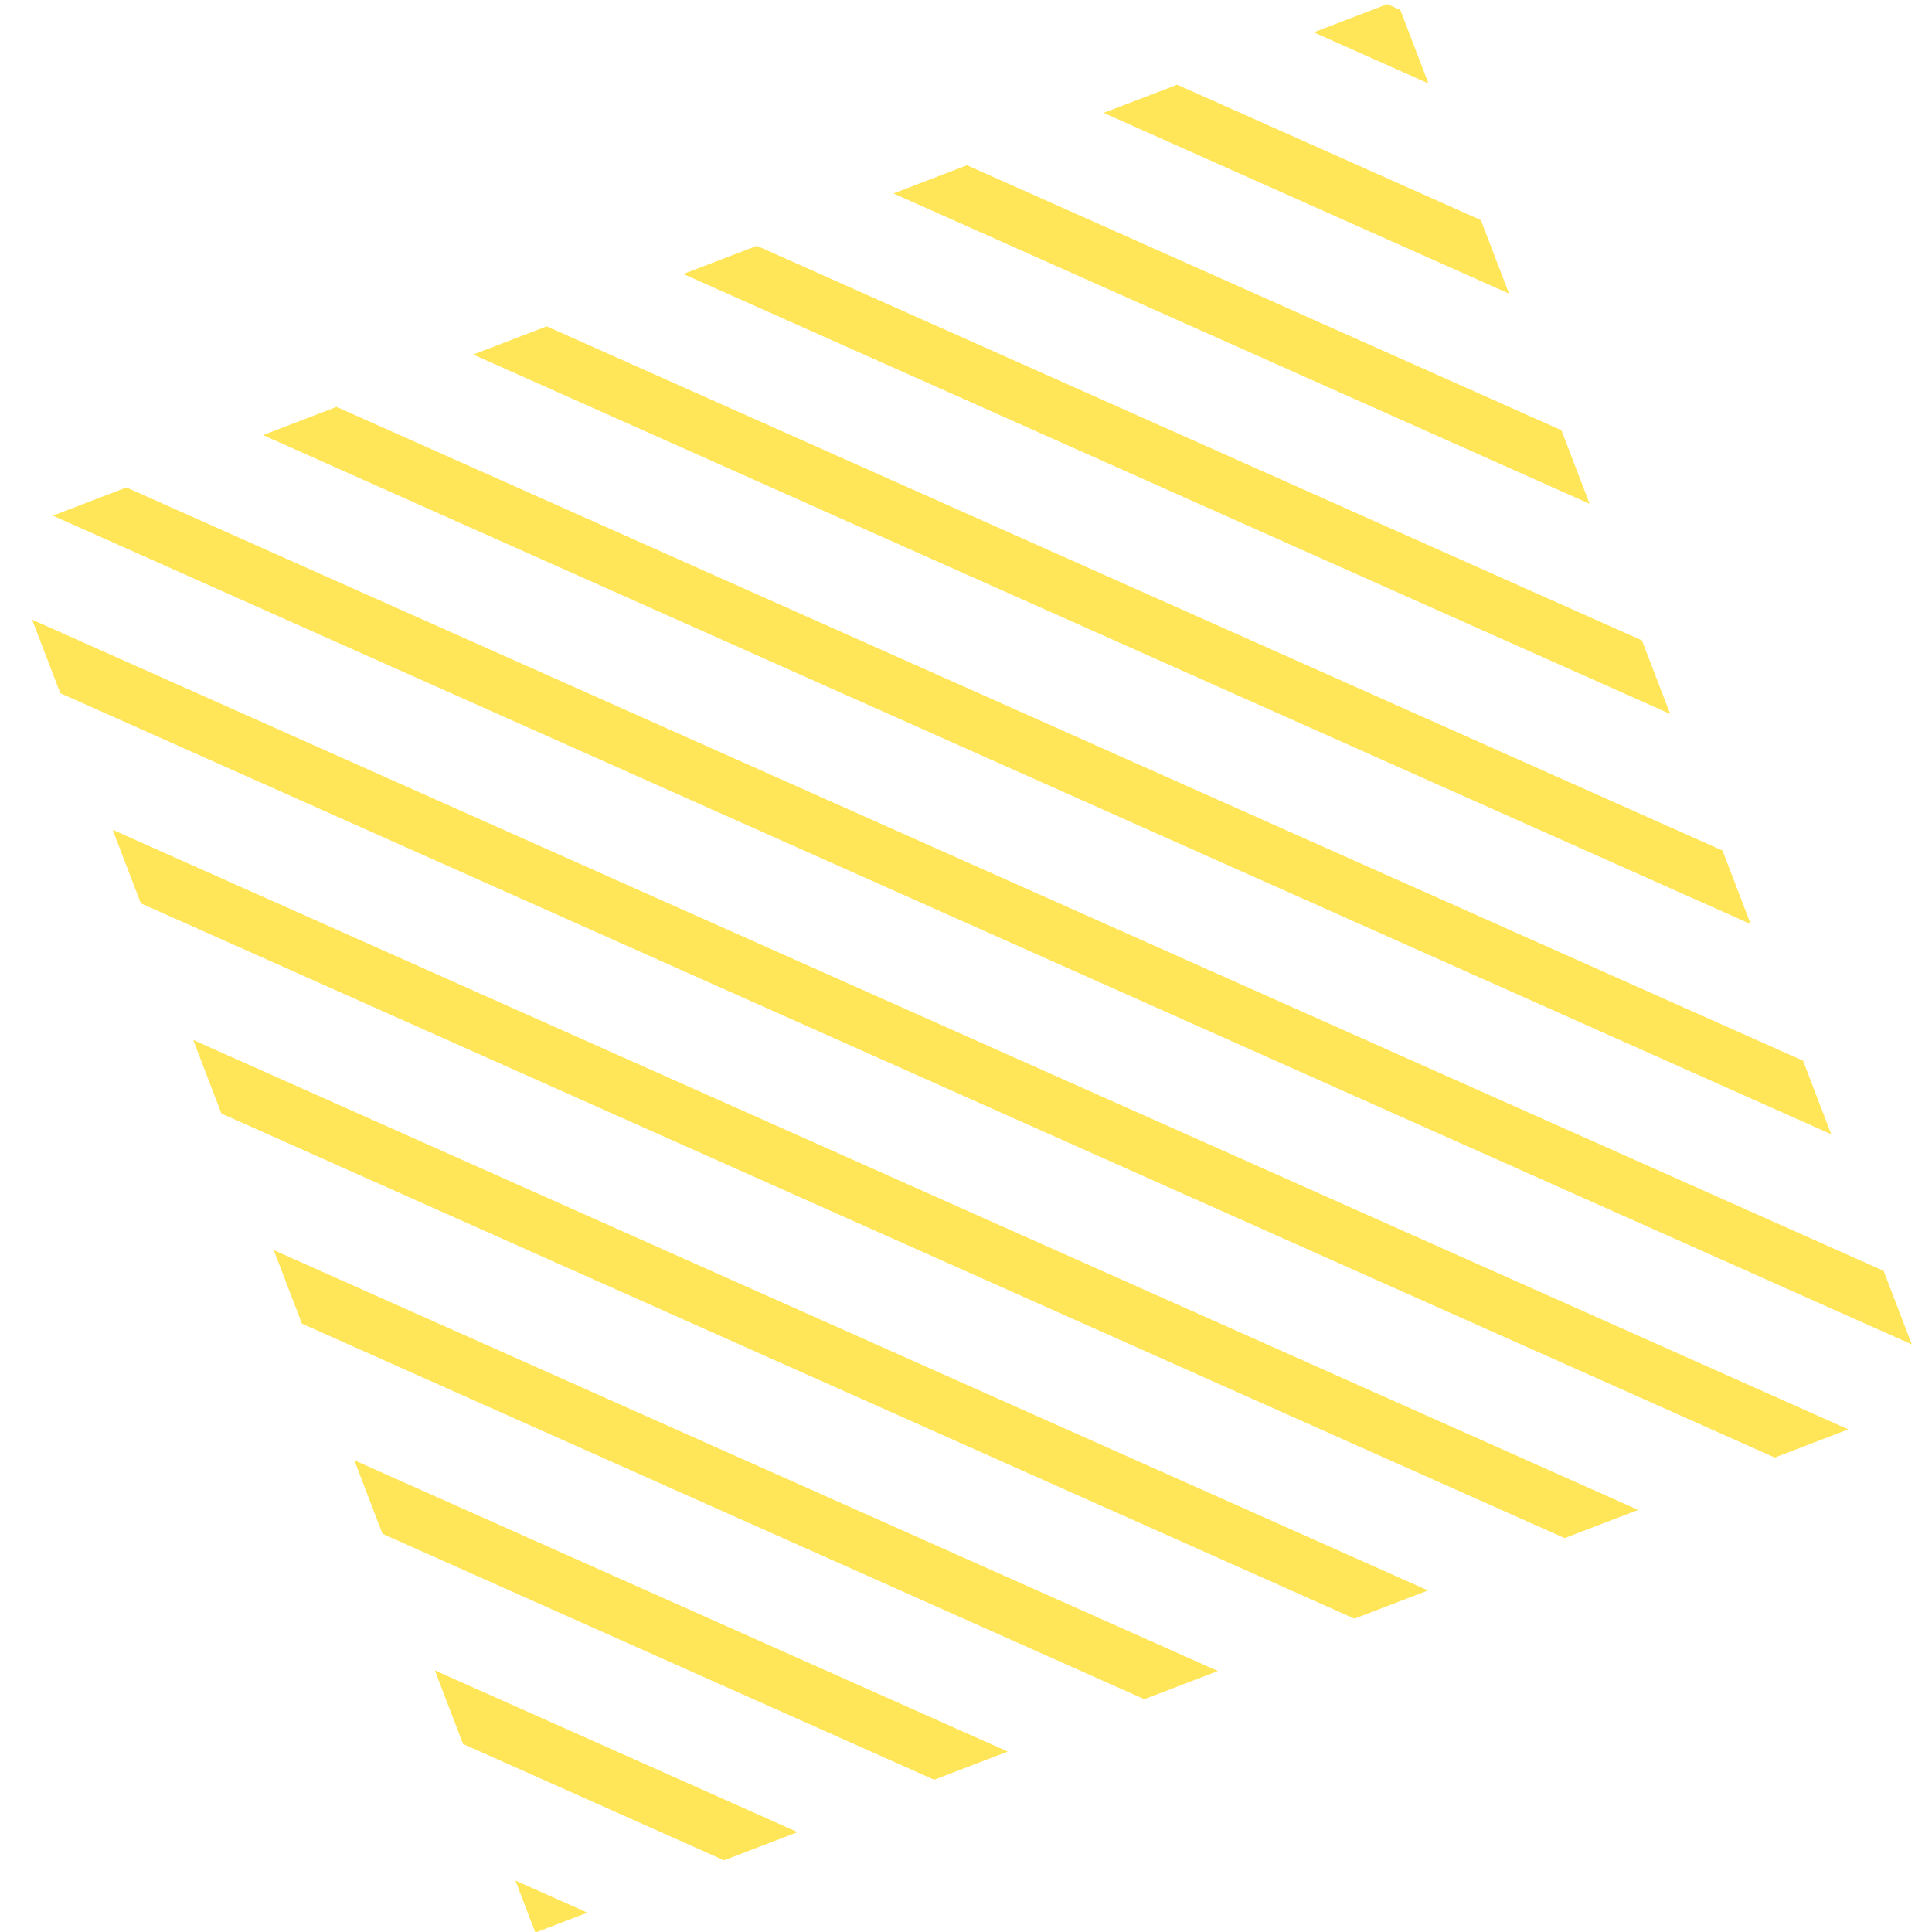 <svg xmlns="http://www.w3.org/2000/svg" xmlns:xlink="http://www.w3.org/1999/xlink" width="146.479" height="146.478" viewBox="0 0 146.479 146.478"><defs><clipPath id="clip-path"><path id="&#x8DEF;&#x5F84;_49" data-name="&#x8DEF;&#x5F84; 49" d="M2251.378,1333.378h0V1220H2138v113.378Z" transform="translate(-2138 -1220)" fill="#e7edee"></path></clipPath></defs><g id="&#x7EC4;_1015" data-name="&#x7EC4; 1015" transform="matrix(0.934, -0.358, 0.358, 0.934, 0, 40.631)" opacity="0.75"><g id="&#x7EC4;_224" data-name="&#x7EC4; 224" clip-path="url(#clip-path)"><g id="&#x7EC4;_223" data-name="&#x7EC4; 223" transform="translate(-178.111 -14.797)"><g id="&#x7EC4;_199" data-name="&#x7EC4; 199" transform="translate(392.357 0)"><rect id="&#x77E9;&#x5F62;_87" data-name="&#x77E9;&#x5F62; 87" width="4.222" height="197.972" transform="translate(0 2.985) rotate(-45)" fill="#ffdd21"></rect></g><g id="&#x7EC4;_200" data-name="&#x7EC4; 200" transform="translate(375.298 0)"><rect id="&#x77E9;&#x5F62;_88" data-name="&#x77E9;&#x5F62; 88" width="4.222" height="197.972" transform="translate(0 2.985) rotate(-45)" fill="#ffdd21"></rect></g><g id="&#x7EC4;_201" data-name="&#x7EC4; 201" transform="translate(358.239 0)"><rect id="&#x77E9;&#x5F62;_89" data-name="&#x77E9;&#x5F62; 89" width="4.222" height="197.972" transform="translate(0 2.985) rotate(-45)" fill="#ffdd21"></rect></g><g id="&#x7EC4;_202" data-name="&#x7EC4; 202" transform="translate(341.18 0)"><rect id="&#x77E9;&#x5F62;_90" data-name="&#x77E9;&#x5F62; 90" width="4.222" height="197.972" transform="translate(0 2.985) rotate(-45)" fill="#ffdd21"></rect></g><g id="&#x7EC4;_203" data-name="&#x7EC4; 203" transform="translate(324.121 0)"><rect id="&#x77E9;&#x5F62;_91" data-name="&#x77E9;&#x5F62; 91" width="4.222" height="197.972" transform="translate(0 2.985) rotate(-45)" fill="#ffdd21"></rect></g><g id="&#x7EC4;_204" data-name="&#x7EC4; 204" transform="translate(307.062 0)"><rect id="&#x77E9;&#x5F62;_92" data-name="&#x77E9;&#x5F62; 92" width="4.222" height="197.972" transform="translate(0 2.985) rotate(-45)" fill="#ffdd21"></rect></g><g id="&#x7EC4;_205" data-name="&#x7EC4; 205" transform="translate(290.003 0)"><rect id="&#x77E9;&#x5F62;_93" data-name="&#x77E9;&#x5F62; 93" width="4.222" height="197.972" transform="translate(0 2.985) rotate(-45)" fill="#ffdd21"></rect></g><g id="&#x7EC4;_206" data-name="&#x7EC4; 206" transform="translate(272.944 0)"><rect id="&#x77E9;&#x5F62;_94" data-name="&#x77E9;&#x5F62; 94" width="4.222" height="197.972" transform="translate(0 2.985) rotate(-45)" fill="#ffdd21"></rect></g><g id="&#x7EC4;_207" data-name="&#x7EC4; 207" transform="translate(255.885 0)"><rect id="&#x77E9;&#x5F62;_95" data-name="&#x77E9;&#x5F62; 95" width="4.222" height="197.972" transform="translate(0 2.985) rotate(-45)" fill="#ffdd21"></rect></g><g id="&#x7EC4;_208" data-name="&#x7EC4; 208" transform="translate(238.826 0)"><rect id="&#x77E9;&#x5F62;_96" data-name="&#x77E9;&#x5F62; 96" width="4.222" height="197.972" transform="translate(0 2.985) rotate(-45)" fill="#ffdd21"></rect></g><g id="&#x7EC4;_209" data-name="&#x7EC4; 209" transform="translate(221.767 0)"><rect id="&#x77E9;&#x5F62;_97" data-name="&#x77E9;&#x5F62; 97" width="4.222" height="197.972" transform="translate(0 2.985) rotate(-45)" fill="#ffdd21"></rect></g><g id="&#x7EC4;_210" data-name="&#x7EC4; 210" transform="translate(204.708 0)"><rect id="&#x77E9;&#x5F62;_98" data-name="&#x77E9;&#x5F62; 98" width="4.222" height="197.972" transform="translate(0 2.985) rotate(-45)" fill="#ffdd21"></rect></g><g id="&#x7EC4;_211" data-name="&#x7EC4; 211" transform="translate(187.649 0)"><rect id="&#x77E9;&#x5F62;_99" data-name="&#x77E9;&#x5F62; 99" width="4.222" height="197.972" transform="translate(0 2.985) rotate(-45)" fill="#ffdd21"></rect></g><g id="&#x7EC4;_212" data-name="&#x7EC4; 212" transform="translate(170.59 0)"><rect id="&#x77E9;&#x5F62;_100" data-name="&#x77E9;&#x5F62; 100" width="4.222" height="197.972" transform="translate(0 2.985) rotate(-45)" fill="#ffdd21"></rect></g><g id="&#x7EC4;_213" data-name="&#x7EC4; 213" transform="translate(153.531 0)"><rect id="&#x77E9;&#x5F62;_101" data-name="&#x77E9;&#x5F62; 101" width="4.222" height="197.972" transform="translate(0 2.985) rotate(-45)" fill="#ffdd21"></rect></g><g id="&#x7EC4;_214" data-name="&#x7EC4; 214" transform="translate(136.472 0)"><rect id="&#x77E9;&#x5F62;_102" data-name="&#x77E9;&#x5F62; 102" width="4.222" height="197.972" transform="translate(0 2.985) rotate(-45)" fill="#ffdd21"></rect></g><g id="&#x7EC4;_215" data-name="&#x7EC4; 215" transform="translate(119.413 0)"><rect id="&#x77E9;&#x5F62;_103" data-name="&#x77E9;&#x5F62; 103" width="4.222" height="197.972" transform="translate(0 2.985) rotate(-45)" fill="#ffdd21"></rect></g><g id="&#x7EC4;_216" data-name="&#x7EC4; 216" transform="translate(102.354 0)"><rect id="&#x77E9;&#x5F62;_104" data-name="&#x77E9;&#x5F62; 104" width="4.222" height="197.972" transform="translate(0 2.985) rotate(-45)" fill="#ffdd21"></rect></g><g id="&#x7EC4;_217" data-name="&#x7EC4; 217" transform="translate(85.295 0)"><rect id="&#x77E9;&#x5F62;_105" data-name="&#x77E9;&#x5F62; 105" width="4.222" height="197.972" transform="translate(0 2.985) rotate(-45)" fill="#ffdd21"></rect></g><g id="&#x7EC4;_218" data-name="&#x7EC4; 218" transform="translate(68.236 0)"><rect id="&#x77E9;&#x5F62;_106" data-name="&#x77E9;&#x5F62; 106" width="4.222" height="197.972" transform="translate(0 2.985) rotate(-45)" fill="#ffdd21"></rect></g><g id="&#x7EC4;_219" data-name="&#x7EC4; 219" transform="translate(51.177 0)"><rect id="&#x77E9;&#x5F62;_107" data-name="&#x77E9;&#x5F62; 107" width="4.222" height="197.972" transform="translate(0 2.985) rotate(-45)" fill="#ffdd21"></rect></g><g id="&#x7EC4;_220" data-name="&#x7EC4; 220" transform="translate(34.118 0)"><rect id="&#x77E9;&#x5F62;_108" data-name="&#x77E9;&#x5F62; 108" width="4.222" height="197.972" transform="translate(0 2.985) rotate(-45)" fill="#ffdd21"></rect></g><g id="&#x7EC4;_221" data-name="&#x7EC4; 221" transform="translate(17.059 0)"><rect id="&#x77E9;&#x5F62;_109" data-name="&#x77E9;&#x5F62; 109" width="4.222" height="197.972" transform="translate(0 2.985) rotate(-45)" fill="#ffdd21"></rect></g><g id="&#x7EC4;_222" data-name="&#x7EC4; 222" transform="translate(0 0)"><rect id="&#x77E9;&#x5F62;_110" data-name="&#x77E9;&#x5F62; 110" width="4.222" height="197.972" transform="translate(0 2.985) rotate(-45)" fill="#ffdd21"></rect></g></g></g></g></svg>